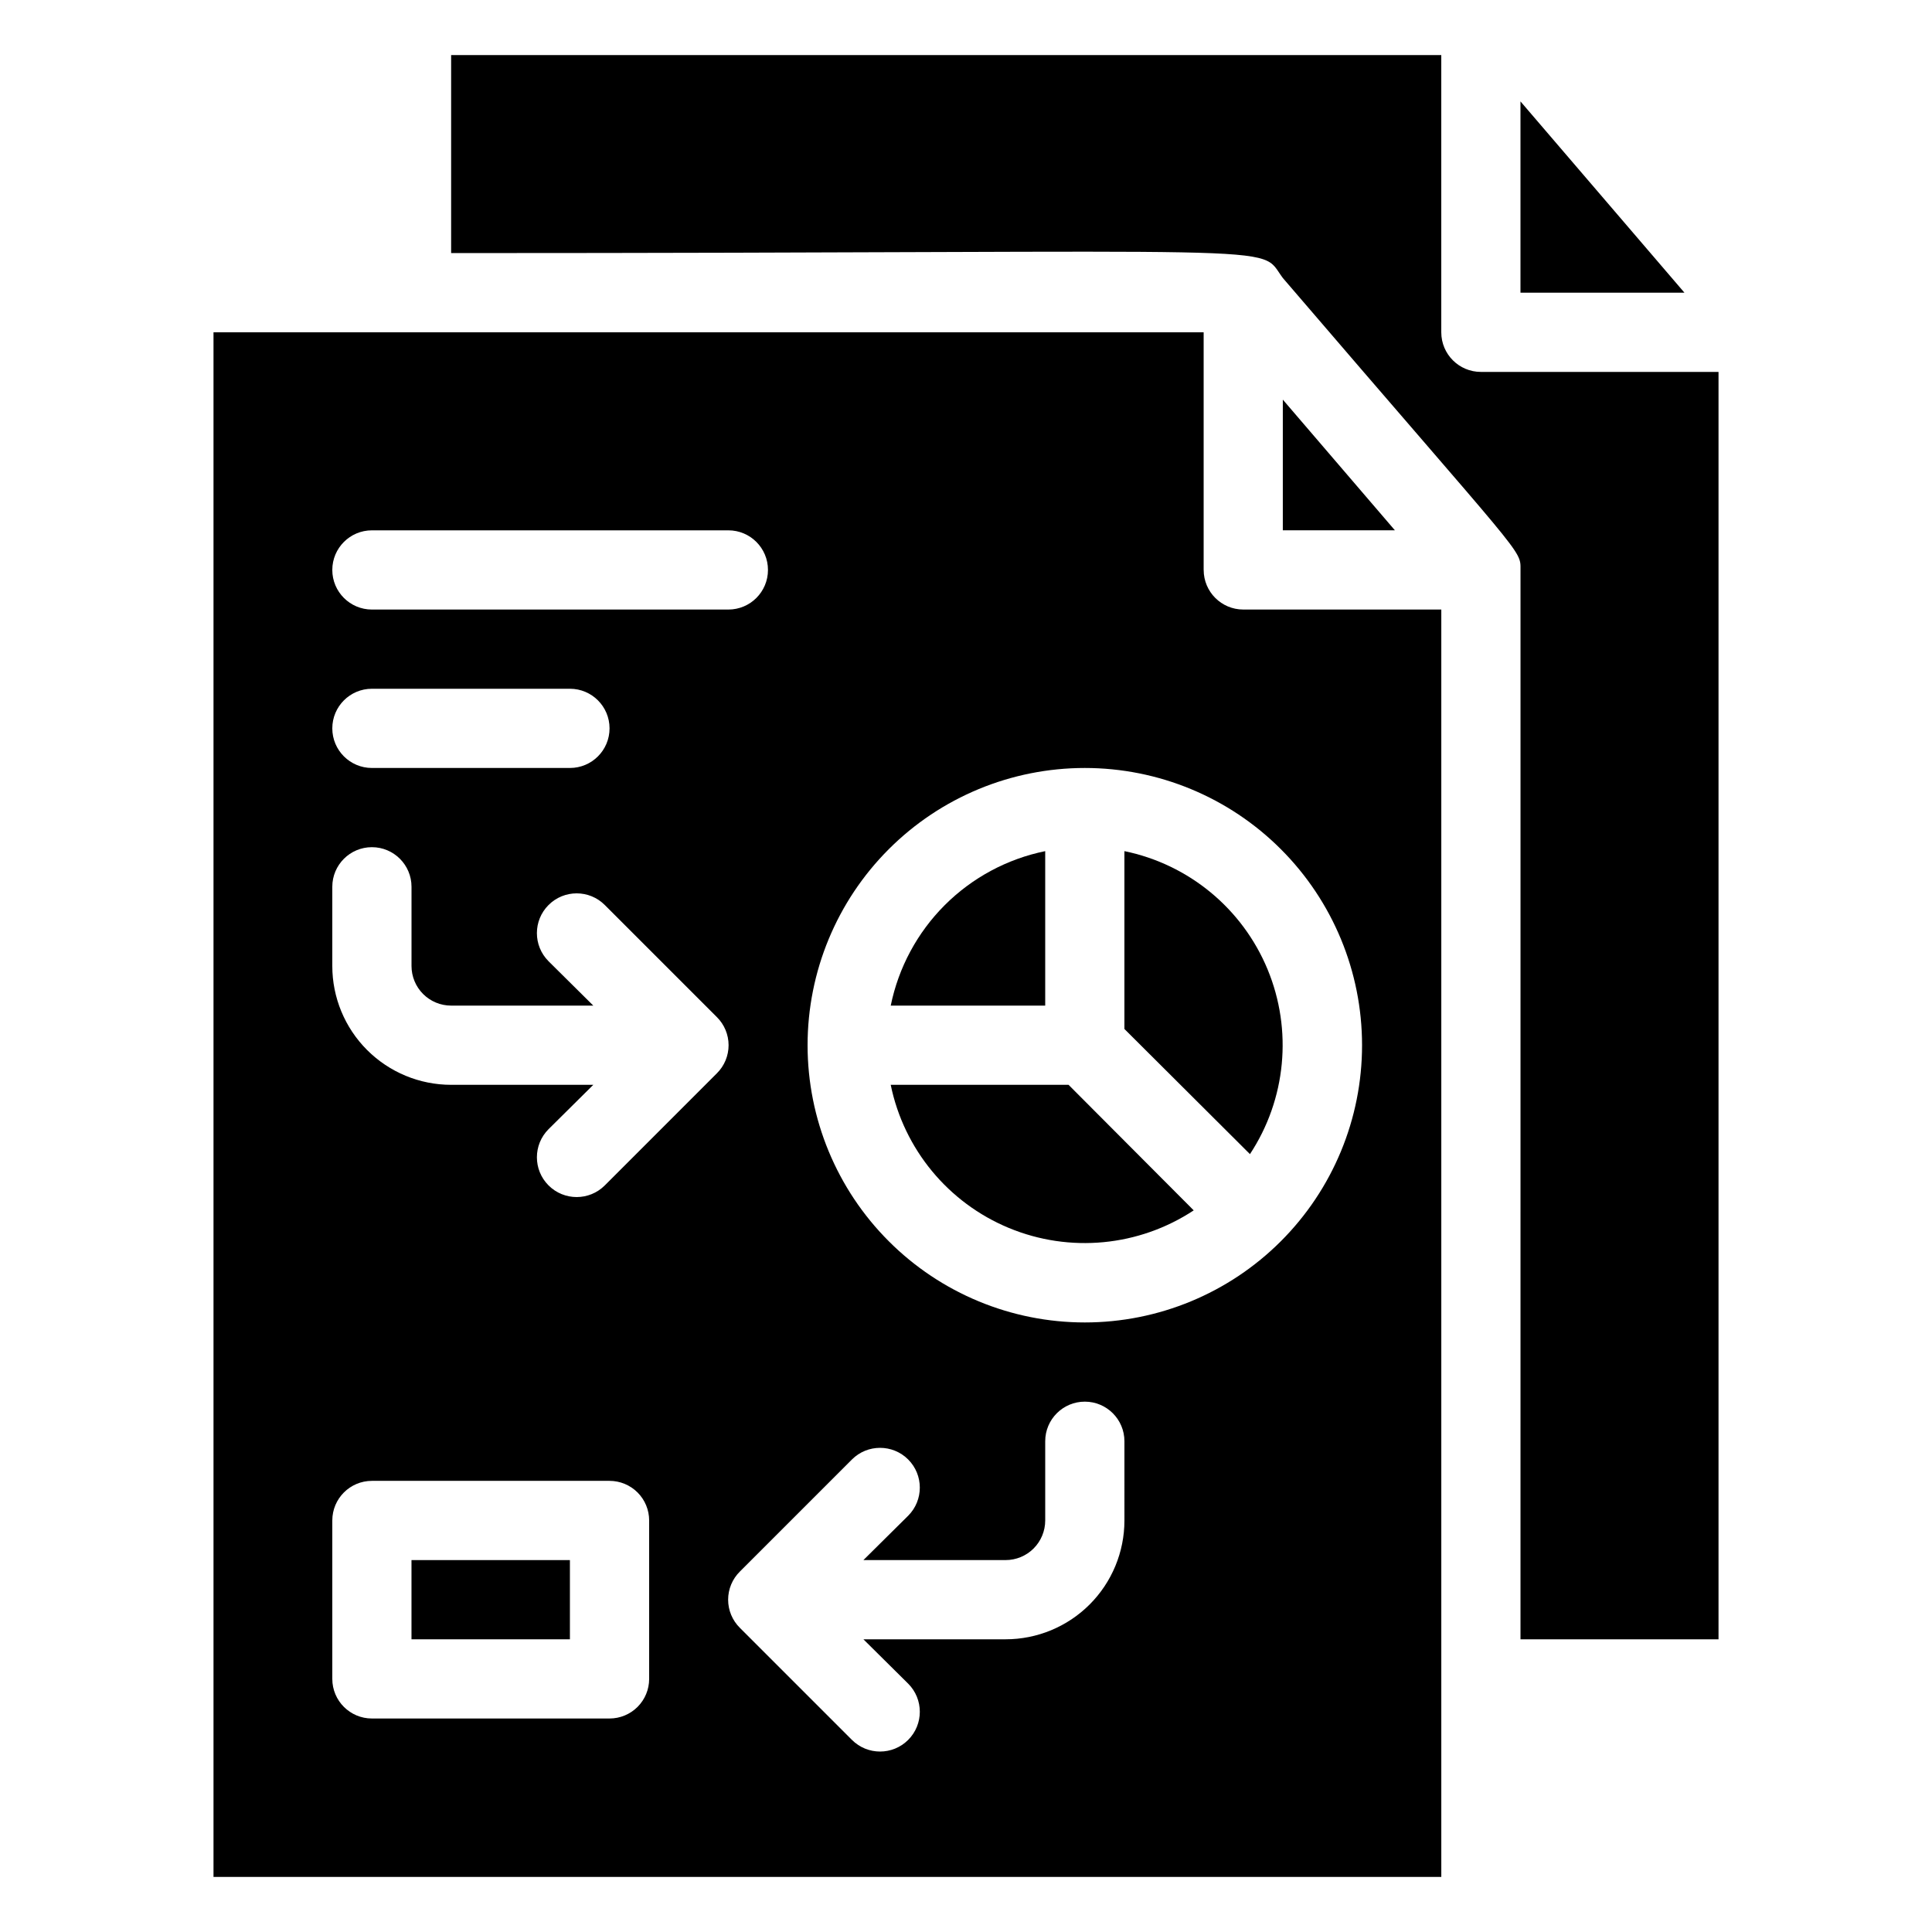 <?xml version="1.0" encoding="UTF-8"?>
<!-- Uploaded to: ICON Repo, www.svgrepo.com, Generator: ICON Repo Mixer Tools -->
<svg fill="#000000" width="800px" height="800px" version="1.1" viewBox="144 144 512 512" xmlns="http://www.w3.org/2000/svg">
 <g>
  <path d="m380.05 431.49c3.5 17.059 15.234 31.27 31.32 37.938 16.09 6.668 34.438 4.918 48.977-4.668l-33.168-33.27z"/>
  <path d="m253.05 557.44h41.984v20.992h-41.984z"/>
  <path d="m420.99 369.56c-10.086 2.059-19.344 7.035-26.625 14.312-7.277 7.281-12.254 16.539-14.312 26.625h40.938z"/>
  <path d="m441.98 369.56v47.129l33.273 33.168h-0.004c9.586-14.539 11.336-32.887 4.668-48.977-6.668-16.086-20.879-27.82-37.938-31.32z"/>
  <path d="m462.98 295.04v-62.977h-262.4v409.34h325.38v-335.87h-52.477c-5.797 0-10.496-4.699-10.496-10.496zm-220.42-10.496h94.465c5.797 0 10.496 4.699 10.496 10.496 0 5.797-4.699 10.496-10.496 10.496h-94.465c-5.797 0-10.496-4.699-10.496-10.496 0-5.797 4.699-10.496 10.496-10.496zm0 41.984h52.48c5.797 0 10.496 4.699 10.496 10.496 0 5.797-4.699 10.496-10.496 10.496h-52.48c-5.797 0-10.496-4.699-10.496-10.496 0-5.797 4.699-10.496 10.496-10.496zm73.473 262.4v-0.004c0 2.785-1.105 5.453-3.074 7.422s-4.641 3.074-7.422 3.074h-62.977c-5.797 0-10.496-4.699-10.496-10.496v-41.984c0-5.797 4.699-10.496 10.496-10.496h62.977c2.781 0 5.453 1.109 7.422 3.074 1.969 1.969 3.074 4.641 3.074 7.422zm-11.758-130.78c-4.113 4.113-10.789 4.113-14.902 0-4.117-4.117-4.117-10.789 0-14.906l11.859-11.754h-37.68c-8.352 0-16.359-3.32-22.266-9.223-5.906-5.906-9.223-13.914-9.223-22.266v-20.992c0-5.797 4.699-10.496 10.496-10.496s10.496 4.699 10.496 10.496v20.992c0 2.781 1.105 5.453 3.074 7.422s4.637 3.074 7.422 3.074h37.68l-11.859-11.754v-0.004c-4.117-4.113-4.117-10.789 0-14.902 4.113-4.117 10.789-4.117 14.902 0l29.703 29.703c1.988 1.969 3.106 4.652 3.106 7.453 0 2.797-1.117 5.481-3.106 7.449zm137.71 88.793c0 8.352-3.32 16.363-9.223 22.266-5.906 5.906-13.914 9.223-22.266 9.223h-37.684l11.859 11.754 0.004 0.004c4.113 4.113 4.113 10.789 0 14.902-4.117 4.117-10.789 4.117-14.906 0l-29.703-29.703c-1.988-1.969-3.106-4.652-3.106-7.453 0-2.797 1.117-5.481 3.106-7.449l29.703-29.703v-0.004c4.117-4.113 10.789-4.113 14.906 0 4.113 4.117 4.113 10.789 0 14.906l-11.863 11.754h37.684c2.781 0 5.453-1.105 7.422-3.074 1.965-1.969 3.074-4.637 3.074-7.422v-20.992c0-5.797 4.699-10.496 10.496-10.496s10.496 4.699 10.496 10.496zm62.977-125.95-0.004 0.004c0 19.484-7.738 38.172-21.52 51.949-13.777 13.781-32.465 21.52-51.949 21.52-19.488 0-38.176-7.738-51.953-21.52-13.781-13.777-21.52-32.465-21.52-51.949 0-19.488 7.738-38.176 21.52-51.953 13.777-13.781 32.465-21.52 51.953-21.52 19.484 0 38.172 7.738 51.949 21.52 13.781 13.777 21.52 32.465 21.52 51.953z"/>
  <path d="m536.45 242.56c-5.797 0-10.496-4.699-10.496-10.496v-73.473h-262.4v52.48c228.92 0 213.38-2.731 220.42 6.613 64.445 75.152 62.977 71.793 62.977 77.355l-0.004 283.39h52.48v-335.87z"/>
  <path d="m483.96 284.54h29.707l-29.707-34.637z"/>
  <path d="m546.94 170.87v50.695h43.457z"/>
 </g>
</svg>